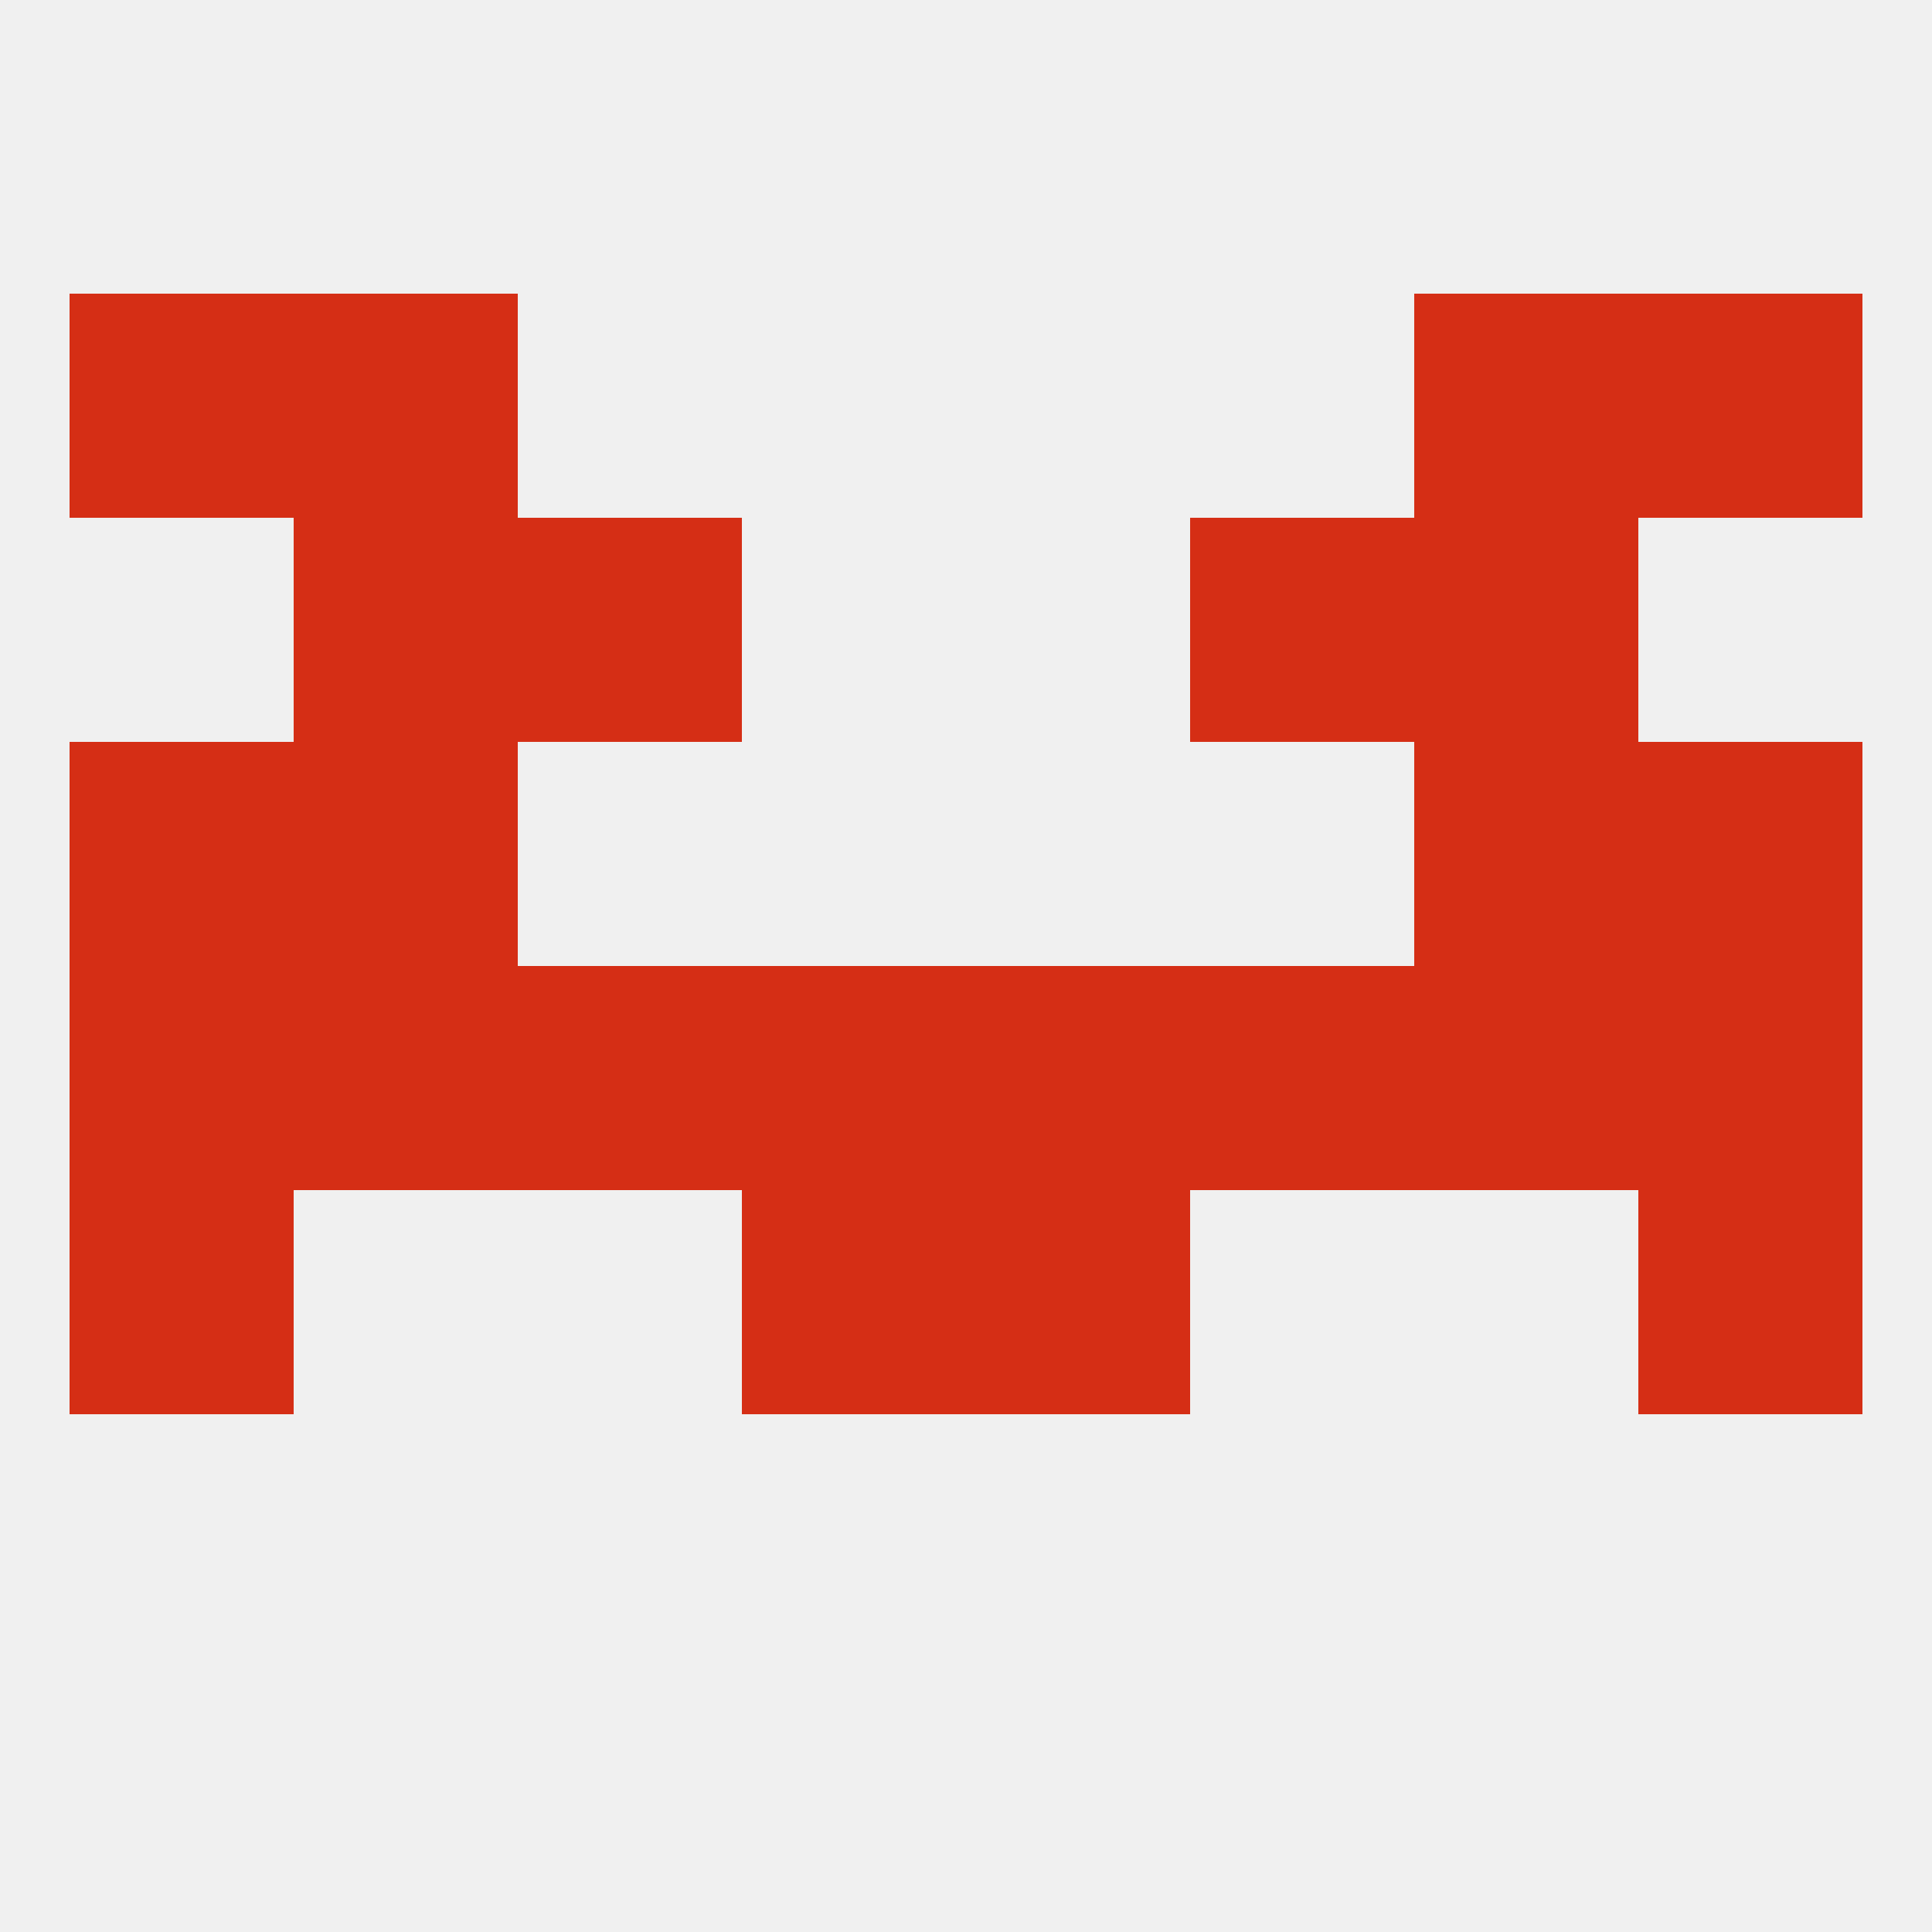 
<!--   <?xml version="1.0"?> -->
<svg version="1.1" baseprofile="full" xmlns="http://www.w3.org/2000/svg" xmlns:xlink="http://www.w3.org/1999/xlink" xmlns:ev="http://www.w3.org/2001/xml-events" width="250" height="250" viewBox="0 0 250 250" >
	<rect width="100%" height="100%" fill="rgba(240,240,240,255)"/>

	<rect x="38" y="67" width="29" height="29" fill="rgba(213,46,21,255)"/>
	<rect x="183" y="67" width="29" height="29" fill="rgba(213,46,21,255)"/>
	<rect x="67" y="67" width="29" height="29" fill="rgba(213,46,21,255)"/>
	<rect x="154" y="67" width="29" height="29" fill="rgba(213,46,21,255)"/>
	<rect x="9" y="125" width="29" height="29" fill="rgba(213,46,21,255)"/>
	<rect x="212" y="125" width="29" height="29" fill="rgba(213,46,21,255)"/>
	<rect x="96" y="125" width="29" height="29" fill="rgba(213,46,21,255)"/>
	<rect x="125" y="125" width="29" height="29" fill="rgba(213,46,21,255)"/>
	<rect x="67" y="125" width="29" height="29" fill="rgba(213,46,21,255)"/>
	<rect x="38" y="125" width="29" height="29" fill="rgba(213,46,21,255)"/>
	<rect x="183" y="125" width="29" height="29" fill="rgba(213,46,21,255)"/>
	<rect x="154" y="125" width="29" height="29" fill="rgba(213,46,21,255)"/>
	<rect x="9" y="154" width="29" height="29" fill="rgba(213,46,21,255)"/>
	<rect x="212" y="154" width="29" height="29" fill="rgba(213,46,21,255)"/>
	<rect x="96" y="154" width="29" height="29" fill="rgba(213,46,21,255)"/>
	<rect x="125" y="154" width="29" height="29" fill="rgba(213,46,21,255)"/>
	<rect x="9" y="96" width="29" height="29" fill="rgba(213,46,21,255)"/>
	<rect x="212" y="96" width="29" height="29" fill="rgba(213,46,21,255)"/>
	<rect x="38" y="96" width="29" height="29" fill="rgba(213,46,21,255)"/>
	<rect x="183" y="96" width="29" height="29" fill="rgba(213,46,21,255)"/>
	<rect x="38" y="38" width="29" height="29" fill="rgba(213,46,21,255)"/>
	<rect x="183" y="38" width="29" height="29" fill="rgba(213,46,21,255)"/>
	<rect x="9" y="38" width="29" height="29" fill="rgba(213,46,21,255)"/>
	<rect x="212" y="38" width="29" height="29" fill="rgba(213,46,21,255)"/>
</svg>
